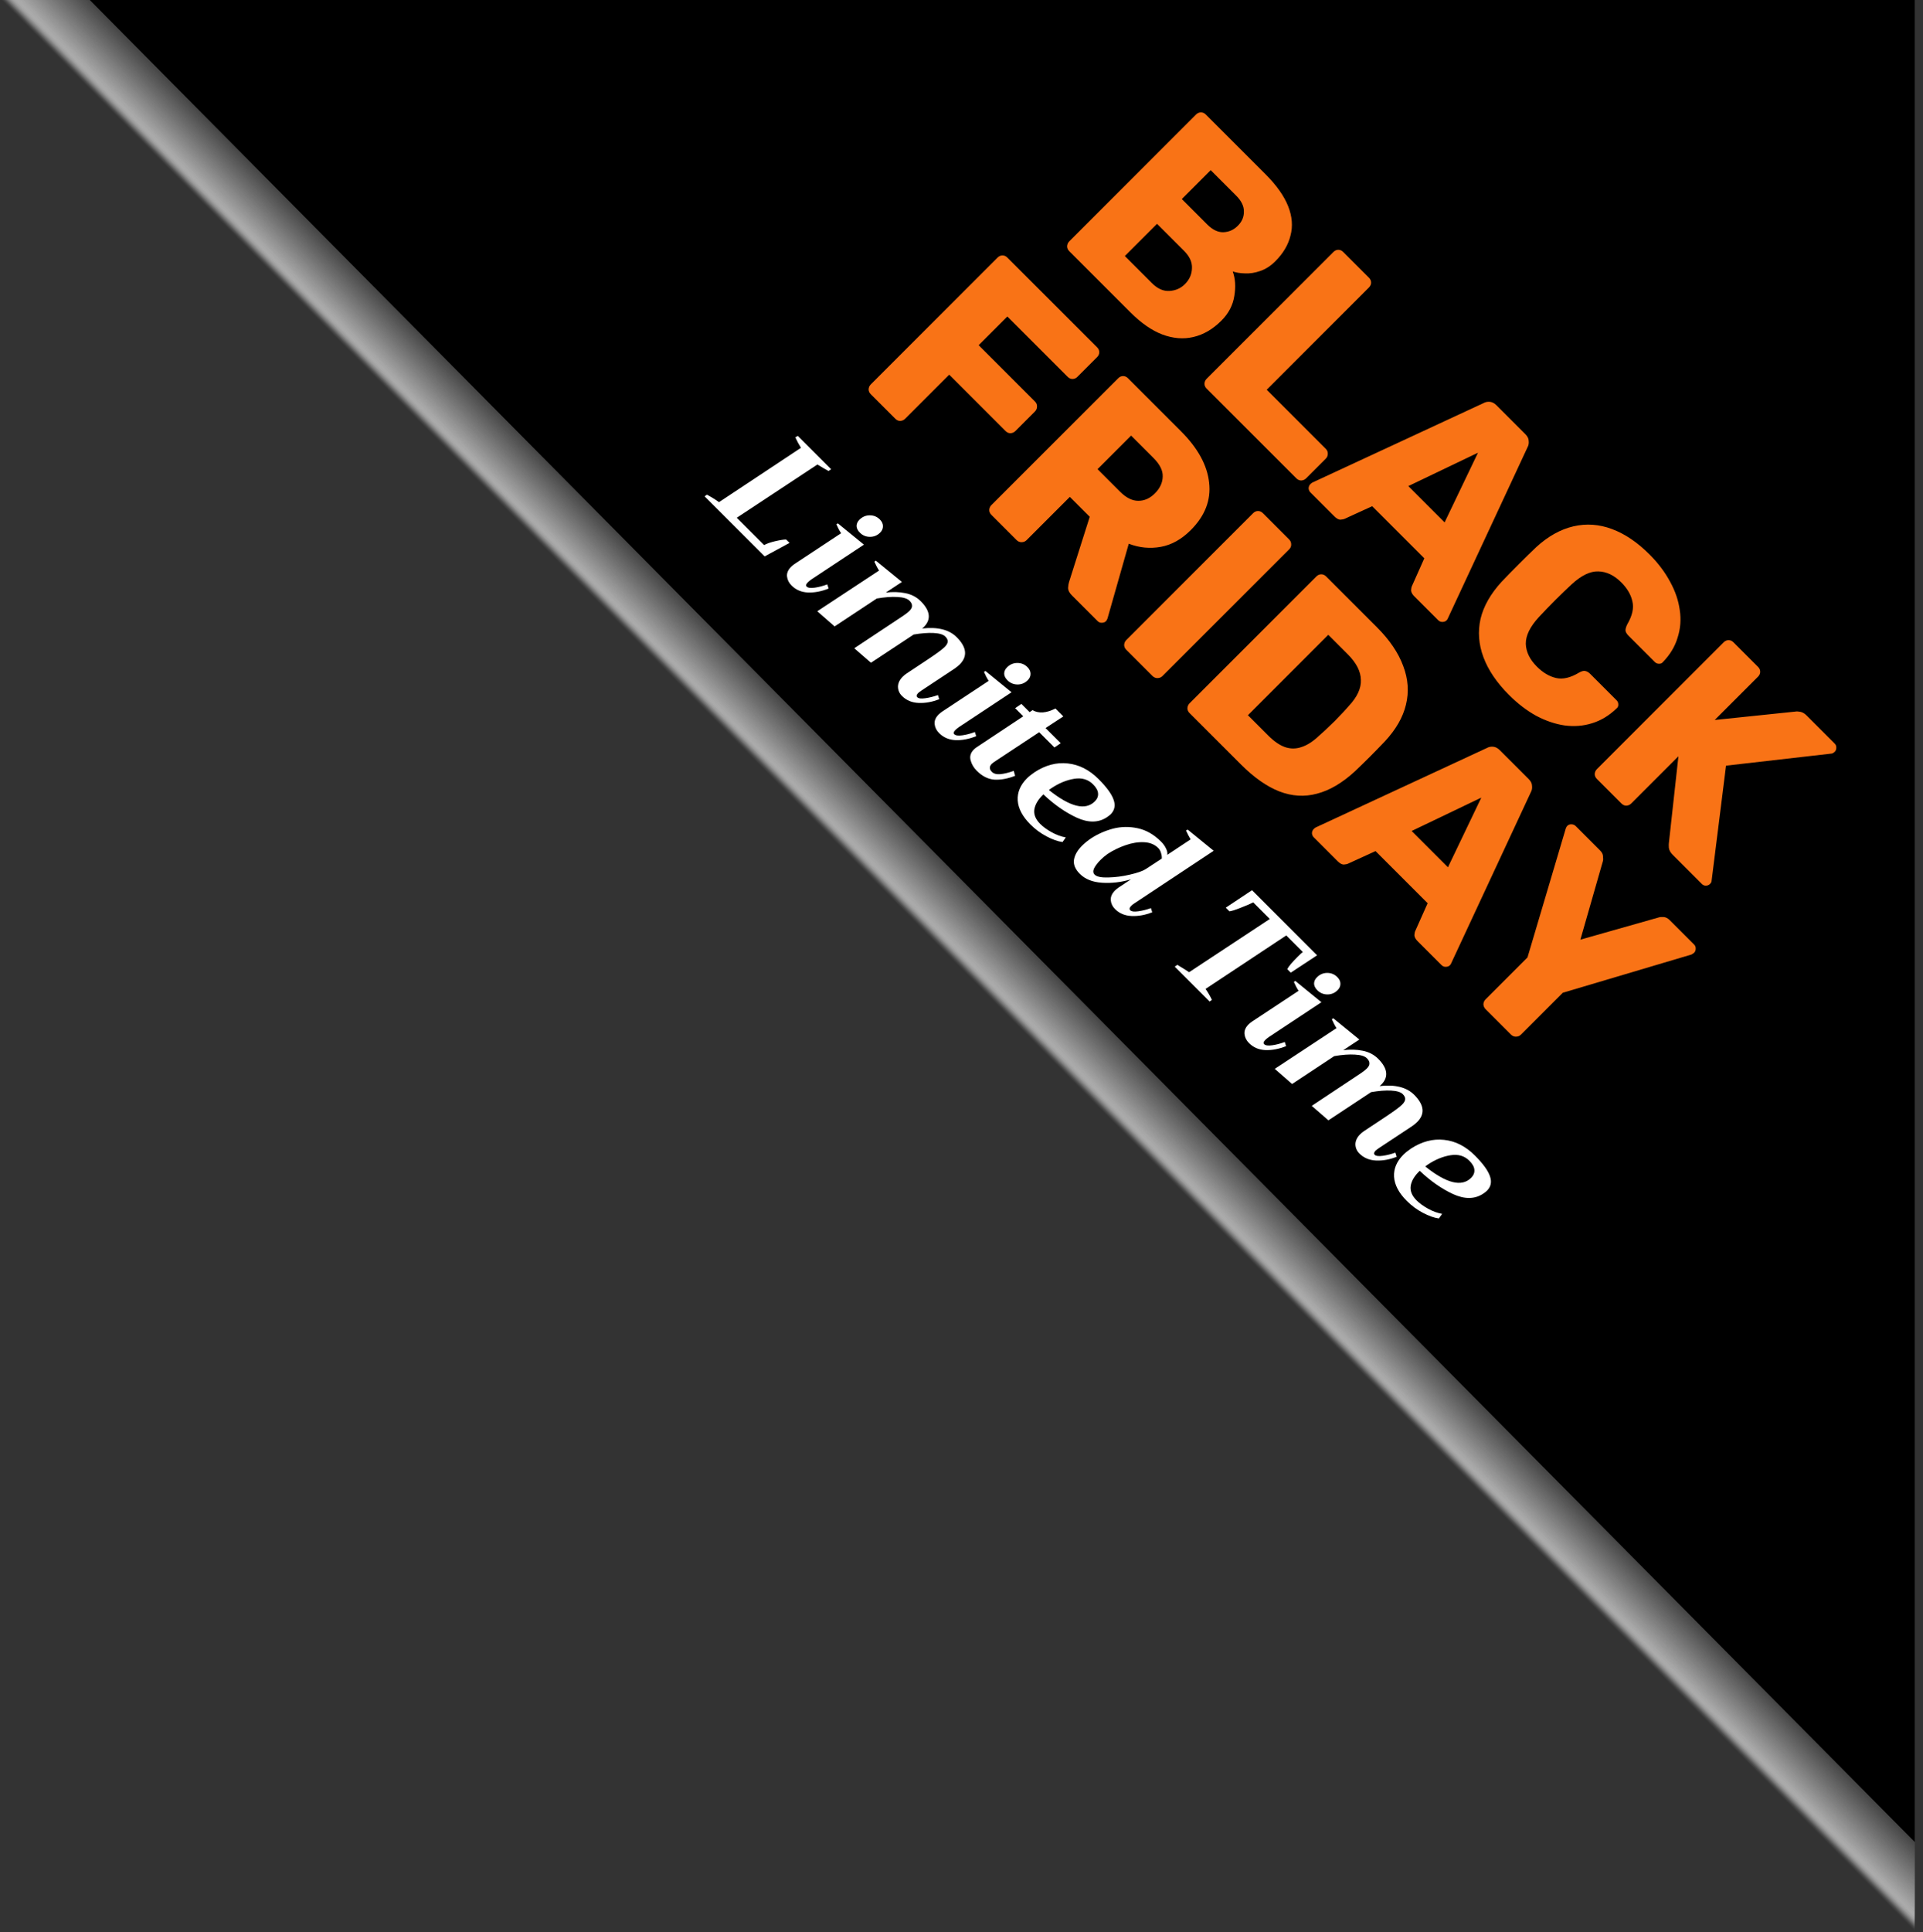 <svg xmlns="http://www.w3.org/2000/svg" fill="none" viewBox="0 0 223 224" height="224" width="223">
<rect x="0" y="0" width="223" height="224" fill="#333333" stroke="none"/>
<g clip-path="url(#clip0_8800_4117)">
<g opacity="0.7" style="mix-blend-mode:multiply">
<path fill="#FDFDFD" d="M222.05 223.891L0.159 0H222.05V223.891Z" opacity="0.01"></path>
<path fill="#FCFCFC" d="M222.05 223.828L0.222 0H222.05V223.828Z" opacity="0.02"></path>
<path fill="#FBFBFB" d="M222.05 223.765L0.284 0H222.05V223.765Z" opacity="0.02"></path>
<path fill="#FAFAFA" d="M222.05 223.718L0.347 0H222.05V223.718Z" opacity="0.03"></path>
<path fill="#F9F9F9" d="M222.05 223.656L0.394 0H222.05V223.656Z" opacity="0.03"></path>
<path fill="#F8F8F8" d="M222.05 223.593L0.456 0H222.05V223.593Z" opacity="0.04"></path>
<path fill="#F7F7F7" d="M222.05 223.531L0.519 0H222.05V223.531Z" opacity="0.04"></path>
<path fill="#F6F6F6" d="M222.05 223.484L0.565 0H222.05V223.484Z" opacity="0.05"></path>
<path fill="#F5F5F5" d="M222.05 223.421L0.628 0H222.05V223.421Z" opacity="0.06"></path>
<path fill="#F4F4F4" d="M222.05 223.359L0.69 0H222.05V223.359Z" opacity="0.06"></path>
<path fill="#F3F3F3" d="M222.05 223.296L0.737 0H222.05V223.296Z" opacity="0.07"></path>
<path fill="#F2F2F2" d="M222.05 223.249L0.8 0H222.05V223.249Z" opacity="0.07"></path>
<path fill="#F1F1F1" d="M222.05 223.187L0.862 0H222.05V223.187Z" opacity="0.08"></path>
<path fill="#F0F0F0" d="M222.05 223.124L0.925 0H222.05V223.124Z" opacity="0.08"></path>
<path fill="#EFEFEF" d="M222.05 223.062L0.972 0H222.05V223.062Z" opacity="0.09"></path>
<path fill="#EEEEEE" d="M222.05 223.015L1.034 0H222.05V223.015Z" opacity="0.09"></path>
<path fill="#EDEDED" d="M222.05 222.952L1.097 0H222.05V222.952Z" opacity="0.1"></path>
<path fill="#ECECEC" d="M222.05 222.89L1.144 0H222.05V222.89Z" opacity="0.11"></path>
<path fill="#EBEBEB" d="M222.05 222.843L1.206 0H222.05V222.843Z" opacity="0.11"></path>
<path fill="#EAEAEA" d="M222.05 222.78L1.269 0H222.05V222.78Z" opacity="0.12"></path>
<path fill="#E9E9E9" d="M222.05 222.717L1.316 0H222.05V222.717Z" opacity="0.12"></path>
<path fill="#E8E8E8" d="M222.05 222.655L1.378 0H222.05V222.655Z" opacity="0.13"></path>
<path fill="#E7E7E7" d="M222.05 222.608L1.441 0H222.05V222.608Z" opacity="0.13"></path>
<path fill="#E6E6E6" d="M222.05 222.545L1.503 0H222.05V222.545Z" opacity="0.14"></path>
<path fill="#E5E5E5" d="M222.05 222.483L1.55 0H222.05V222.483Z" opacity="0.15"></path>
<path fill="#E4E4E4" d="M222.05 222.42L1.613 0H222.05V222.42Z" opacity="0.15"></path>
<path fill="#E3E3E3" d="M222.05 222.373L1.675 0H222.05V222.373Z" opacity="0.16"></path>
<path fill="#E2E2E2" d="M222.05 222.311L1.722 0H222.05V222.311Z" opacity="0.16"></path>
<path fill="#E1E1E1" d="M222.05 222.248L1.785 0H222.05V222.248Z" opacity="0.17"></path>
<path fill="#E0E0E0" d="M222.05 222.186L1.847 0H222.05V222.186Z" opacity="0.17"></path>
<path fill="#DFDFDF" d="M222.05 222.139L1.91 0H222.05V222.139Z" opacity="0.18"></path>
<path fill="#DEDEDE" d="M222.05 222.076L1.957 0H222.05V222.076Z" opacity="0.18"></path>
<path fill="#DDDDDD" d="M222.05 222.014L2.019 0H222.05V222.014Z" opacity="0.19"></path>
<path fill="#DCDCDC" d="M222.05 221.967L2.082 0H222.05V221.967Z" opacity="0.2"></path>
<path fill="#DBDBDB" d="M222.05 221.904L2.128 0H222.05V221.904Z" opacity="0.2"></path>
<path fill="#DADADA" d="M222.05 221.842L2.191 0H222.05V221.842Z" opacity="0.21"></path>
<path fill="#D9D9D9" d="M222.05 221.779L2.253 0H222.05V221.779Z" opacity="0.21"></path>
<path fill="#D8D8D8" d="M222.05 221.732L2.3 0H222.05V221.732Z" opacity="0.22"></path>
<path fill="#D6D6D6" d="M222.05 221.607L2.425 0H222.05V221.607Z" opacity="0.23"></path>
<path fill="#D5D5D5" d="M222.05 221.544L2.488 0H222.05V221.544Z" opacity="0.23"></path>
<path fill="#D4D4D4" d="M222.05 221.498L2.535 0H222.05V221.498Z" opacity="0.24"></path>
<path fill="#D3D3D3" d="M222.05 221.435L2.597 0H222.05V221.435Z" opacity="0.25"></path>
<path fill="#D2D2D2" d="M222.05 221.372L2.66 0H222.05V221.372Z" opacity="0.25"></path>
<path fill="#D1D1D1" d="M222.05 221.31L2.707 0H222.05V221.31Z" opacity="0.26"></path>
<path fill="#D0D0D0" d="M222.05 221.263L2.769 0H222.05V221.263Z" opacity="0.26"></path>
<path fill="#CFCFCF" d="M222.05 221.2L2.832 0H222.05V221.2Z" opacity="0.27"></path>
<path fill="#CECECE" d="M222.05 221.138L2.894 0H222.05V221.138Z" opacity="0.27"></path>
<path fill="#CDCDCD" d="M222.05 221.075L2.941 0H222.05V221.075Z" opacity="0.28"></path>
<path fill="#CCCCCC" d="M222.05 221.028L3.003 0H222.05V221.028Z" opacity="0.28"></path>
<path fill="#CBCBCB" d="M222.05 220.966L3.066 0H222.05V220.966Z" opacity="0.29"></path>
<path fill="#CACACA" d="M222.05 220.903L3.113 0H222.05V220.903Z" opacity="0.3"></path>
<path fill="#C9C9C9" d="M222.05 220.856L3.175 0H222.05V220.856Z" opacity="0.3"></path>
<path fill="#C8C8C8" d="M222.05 220.794L3.238 0H222.05V220.794Z" opacity="0.31"></path>
<path fill="#C7C7C7" d="M222.05 220.731L3.285 0H222.05V220.731Z" opacity="0.31"></path>
<path fill="#C6C6C6" d="M222.05 220.669L3.347 0H222.05V220.669Z" opacity="0.32"></path>
<path fill="#C5C5C5" d="M222.05 220.622L3.41 0H222.05V220.622Z" opacity="0.32"></path>
<path fill="#C4C4C4" d="M222.05 220.559L3.472 0H222.05V220.559Z" opacity="0.33"></path>
<path fill="#C3C3C3" d="M222.05 220.497L3.52 0H222.05V220.497Z" opacity="0.34"></path>
<path fill="#C2C2C2" d="M222.05 220.434L3.582 0H222.05V220.434Z" opacity="0.34"></path>
<path fill="#C1C1C1" d="M222.05 220.387L3.645 0H222.05V220.387Z" opacity="0.35"></path>
<path fill="#C0C0C0" d="M222.05 220.325L3.691 0H222.05V220.325Z" opacity="0.35"></path>
<path fill="#BFBFBF" d="M222.05 220.262L3.754 0H222.05V220.262Z" opacity="0.36"></path>
<path fill="#BEBEBE" d="M222.05 220.199L3.816 0H222.05V220.199Z" opacity="0.36"></path>
<path fill="#BDBDBD" d="M222.05 220.152L3.863 0H222.05V220.152Z" opacity="0.37"></path>
<path fill="#BCBCBC" d="M222.05 220.09L3.926 0H222.05V220.09Z" opacity="0.37"></path>
<path fill="#BBBBBB" d="M222.05 220.027L3.988 0H222.05V220.027Z" opacity="0.38"></path>
<path fill="#BABABA" d="M222.05 219.98L4.051 0H222.05V219.98Z" opacity="0.39"></path>
<path fill="#B9B9B9" d="M222.05 219.918L4.098 0H222.05V219.918Z" opacity="0.39"></path>
<path fill="#B8B8B8" d="M222.05 219.855L4.16 0H222.05V219.855Z" opacity="0.4"></path>
<path fill="#B7B7B7" d="M222.05 219.793L4.223 0H222.05V219.793Z" opacity="0.4"></path>
<path fill="#B6B6B6" d="M222.05 219.746L4.27 0H222.05V219.746Z" opacity="0.41"></path>
<path fill="#B5B5B5" d="M222.05 219.683L4.332 0H222.05V219.683Z" opacity="0.41"></path>
<path fill="#B4B4B4" d="M222.05 219.621L4.395 0H222.05V219.621Z" opacity="0.42"></path>
<path fill="#B3B3B3" d="M222.05 219.558L4.457 0H222.05V219.558Z" opacity="0.42"></path>
<path fill="#B2B2B2" d="M222.05 219.511L4.504 0H222.05V219.511Z" opacity="0.43"></path>
<path fill="#B1B1B1" d="M222.05 219.449L4.566 0H222.05V219.449Z" opacity="0.44"></path>
<path fill="#B0B0B0" d="M222.05 219.386L4.629 0H222.05V219.386Z" opacity="0.44"></path>
<path fill="#AFAFAF" d="M222.05 219.324L4.676 0H222.05V219.324Z" opacity="0.45"></path>
<path fill="#AEAEAE" d="M222.05 219.277L4.738 0H222.05V219.277Z" opacity="0.45"></path>
<path fill="#ADADAD" d="M222.05 219.214L4.801 0H222.05V219.214Z" opacity="0.46"></path>
<path fill="#ACACAC" d="M222.05 219.152L4.848 0H222.05V219.152Z" opacity="0.46"></path>
<path fill="#ABABAB" d="M222.05 219.105L4.91 0H222.05V219.105Z" opacity="0.47"></path>
<path fill="#AAAAAA" d="M222.05 219.042L4.973 0H222.05V219.042Z" opacity="0.47"></path>
<path fill="#A9A9A9" d="M222.05 218.979L5.035 0H222.05V218.979Z" opacity="0.48"></path>
<path fill="#A8A8A8" d="M222.05 218.917L5.082 0H222.05V218.917Z" opacity="0.49"></path>
<path fill="#A7A7A7" d="M222.05 218.87L5.145 0H222.05V218.87Z" opacity="0.49"></path>
<path fill="#A6A6A6" d="M222.05 218.807L5.207 0H222.05V218.807Z" opacity="0.5"></path>
<path fill="#A5A5A5" d="M222.05 218.745L5.254 0H222.05V218.745Z" opacity="0.5"></path>
<path fill="#A4A4A4" d="M222.05 218.682L5.316 0H222.05V218.682Z" opacity="0.51"></path>
<path fill="#A3A3A3" d="M222.05 218.635L5.379 0H222.05V218.635Z" opacity="0.51"></path>
<path fill="#A2A2A2" d="M222.05 218.573L5.426 0H222.05V218.573Z" opacity="0.52"></path>
<path fill="#A1A1A1" d="M222.05 218.51L5.488 0H222.05V218.51Z" opacity="0.53"></path>
<path fill="#A0A0A0" d="M222.05 218.448L5.551 0H222.05V218.448Z" opacity="0.53"></path>
<path fill="#9F9F9F" d="M222.05 218.401L5.613 0H222.05V218.401Z" opacity="0.54"></path>
<path fill="#9E9E9E" d="M222.05 218.338L5.66 0H222.05V218.338Z" opacity="0.54"></path>
<path fill="#9D9D9D" d="M222.05 218.276L5.723 0H222.05V218.276Z" opacity="0.55"></path>
<path fill="#9C9C9C" d="M222.05 218.213L5.785 0H222.05V218.213Z" opacity="0.55"></path>
<path fill="#9B9B9B" d="M222.05 218.166L5.832 0H222.05V218.166Z" opacity="0.56"></path>
<path fill="#9A9A9A" d="M222.05 218.104L5.895 0H222.05V218.104Z" opacity="0.56"></path>
<path fill="#999999" d="M222.05 218.041L5.958 0H222.05V218.041Z" opacity="0.57"></path>
<path fill="#989898" d="M222.05 217.994L6.02 0H222.05V217.994Z" opacity="0.58"></path>
<path fill="#979797" d="M222.05 217.932L6.067 0H222.05V217.932Z" opacity="0.58"></path>
<path fill="#969696" d="M222.05 217.869L6.129 0H222.05V217.869Z" opacity="0.59"></path>
<path fill="#959595" d="M222.05 217.806L6.192 0H222.05V217.806Z" opacity="0.59"></path>
<path fill="#949494" d="M222.05 217.76L6.239 0H222.05V217.76Z" opacity="0.6"></path>
<path fill="#939393" d="M222.05 217.697L6.301 0H222.05V217.697Z" opacity="0.6"></path>
<path fill="#929292" d="M222.05 217.634L6.364 0H222.05V217.634Z" opacity="0.61"></path>
<path fill="#919191" d="M222.05 217.572L6.411 0H222.05V217.572Z" opacity="0.61"></path>
<path fill="#909090" d="M222.05 217.525L6.473 0H222.05V217.525Z" opacity="0.62"></path>
<path fill="#8F8F8F" d="M222.05 217.462L6.536 0H222.05V217.462Z" opacity="0.63"></path>
<path fill="#8E8E8E" d="M222.05 217.4L6.598 0H222.05V217.4Z" opacity="0.63"></path>
<path fill="#8D8D8D" d="M222.05 217.337L6.645 0H222.05V217.337Z" opacity="0.64"></path>
<path fill="#8C8C8C" d="M222.05 217.29L6.708 0H222.05V217.29Z" opacity="0.64"></path>
<path fill="#8B8B8B" d="M222.05 217.228L6.77 0H222.05V217.228Z" opacity="0.65"></path>
<path fill="#8A8A8A" d="M222.05 217.165L6.817 0H222.05V217.165Z" opacity="0.65"></path>
<path fill="#898989" d="M222.05 217.118L6.879 0H222.05V217.118Z" opacity="0.66"></path>
<path fill="#888888" d="M222.05 217.056L6.942 0H222.05V217.056Z" opacity="0.66"></path>
<path fill="#878787" d="M222.05 216.993L7.004 0H222.05V216.993Z" opacity="0.67"></path>
<path fill="#868686" d="M222.05 216.931L7.051 0H222.05V216.931Z" opacity="0.68"></path>
<path fill="#858585" d="M222.05 216.884L7.114 0H222.05V216.884Z" opacity="0.68"></path>
<path fill="#848484" d="M222.05 216.821L7.176 0H222.05V216.821Z" opacity="0.69"></path>
<path fill="#838383" d="M222.05 216.759L7.223 0H222.05V216.759Z" opacity="0.69"></path>
<path fill="#828282" d="M222.05 216.696L7.286 0H222.05V216.696Z" opacity="0.7"></path>
<path fill="#818181" d="M222.05 216.649L7.348 0H222.05V216.649Z" opacity="0.7"></path>
<path fill="#808080" d="M222.05 216.587L7.395 0H222.05V216.587Z" opacity="0.71"></path>
<path fill="#7F7F7F" d="M222.05 216.524L7.458 0H222.05V216.524Z" opacity="0.72"></path>
<path fill="#7E7E7E" d="M222.05 216.461L7.52 0H222.05V216.461Z" opacity="0.72"></path>
<path fill="#7D7D7D" d="M222.05 216.414L7.583 0H222.05V216.414Z" opacity="0.73"></path>
<path fill="#7C7C7C" d="M222.05 216.352L7.629 0H222.05V216.352Z" opacity="0.73"></path>
<path fill="#7B7B7B" d="M222.05 216.289L7.692 0H222.05V216.289Z" opacity="0.74"></path>
<path fill="#7A7A7A" d="M222.05 216.227L7.754 0H222.05V216.227Z" opacity="0.74"></path>
<path fill="#797979" d="M222.05 216.18L7.801 0H222.05V216.18Z" opacity="0.75"></path>
<path fill="#787878" d="M222.05 216.117L7.864 0H222.05V216.117Z" opacity="0.75"></path>
<path fill="#777777" d="M222.05 216.055L7.926 0H222.05V216.055Z" opacity="0.76"></path>
<path fill="#767676" d="M222.05 216.008L7.973 0H222.05V216.008Z" opacity="0.77"></path>
<path fill="#757575" d="M222.05 215.945L8.036 0H222.05V215.945Z" opacity="0.77"></path>
<path fill="#747474" d="M222.05 215.883L8.098 0H222.05V215.883Z" opacity="0.78"></path>
<path fill="#737373" d="M222.05 215.82L8.161 0H222.05V215.82Z" opacity="0.78"></path>
<path fill="#727272" d="M222.05 215.773L8.208 0H222.05V215.773Z" opacity="0.79"></path>
<path fill="#717171" d="M222.05 215.711L8.271 0H222.05V215.711Z" opacity="0.79"></path>
<path fill="#707070" d="M222.05 215.648L8.333 0H222.05V215.648Z" opacity="0.8"></path>
<path fill="#6F6F6F" d="M222.05 215.586L8.38 0H222.05V215.586Z" opacity="0.8"></path>
<path fill="#6E6E6E" d="M222.05 215.539L8.442 0H222.05V215.539Z" opacity="0.81"></path>
<path fill="#6D6D6D" d="M222.05 215.476L8.505 0H222.05V215.476Z" opacity="0.82"></path>
<path fill="#6C6C6C" d="M222.05 215.413L8.567 0H222.05V215.413Z" opacity="0.82"></path>
<path fill="#6B6B6B" d="M222.05 215.351L8.614 0H222.05V215.351Z" opacity="0.83"></path>
<path fill="#6A6A6A" d="M222.05 215.304L8.677 0H222.05V215.304Z" opacity="0.83"></path>
<path fill="#696969" d="M222.05 215.241L8.739 0H222.05V215.241Z" opacity="0.84"></path>
<path fill="#686868" d="M222.05 215.179L8.786 0H222.05V215.179Z" opacity="0.84"></path>
<path fill="#676767" d="M222.05 215.132L8.849 0H222.05V215.132Z" opacity="0.85"></path>
<path fill="#666666" d="M222.05 215.069L8.911 0H222.05V215.069Z" opacity="0.85"></path>
<path fill="#656565" d="M222.05 215.007L8.958 0H222.05V215.007Z" opacity="0.86"></path>
<path fill="#646464" d="M222.05 214.944L9.021 0H222.05V214.944Z" opacity="0.87"></path>
<path fill="#636363" d="M222.05 214.897L9.083 0H222.05V214.897Z" opacity="0.87"></path>
<path fill="#626262" d="M222.05 214.835L9.146 0H222.05V214.835Z" opacity="0.88"></path>
<path fill="#616161" d="M222.05 214.772L9.192 0H222.05V214.772Z" opacity="0.88"></path>
<path fill="#606060" d="M222.05 214.71L9.255 0H222.05V214.71Z" opacity="0.89"></path>
<path fill="#5F5F5F" d="M222.05 214.663L9.317 0H222.05V214.663Z" opacity="0.89"></path>
<path fill="#5E5E5E" d="M222.05 214.6L9.364 0H222.05V214.6Z" opacity="0.9"></path>
<path fill="#5D5D5D" d="M222.05 214.538L9.427 0H222.05V214.538Z" opacity="0.91"></path>
<path fill="#5C5C5C" d="M222.05 214.475L9.489 0H222.05V214.475Z" opacity="0.91"></path>
<path fill="#5B5B5B" d="M222.05 214.428L9.536 0H222.05V214.428Z" opacity="0.92"></path>
<path fill="#5A5A5A" d="M222.05 214.366L9.599 0H222.05V214.366Z" opacity="0.92"></path>
<path fill="#595959" d="M222.05 214.303L9.661 0H222.05V214.303Z" opacity="0.93"></path>
<path fill="#585858" d="M222.05 214.256L9.724 0H222.05V214.256Z" opacity="0.93"></path>
<path fill="#575757" d="M222.05 214.194L9.771 0H222.05V214.194Z" opacity="0.94"></path>
<path fill="#565656" d="M222.05 214.131L9.833 0H222.05V214.131Z" opacity="0.94"></path>
<path fill="#555555" d="M222.05 214.068L9.896 0H222.05V214.068Z" opacity="0.95"></path>
<path fill="#545454" d="M222.05 214.022L9.942 0H222.05V214.022Z" opacity="0.96"></path>
<path fill="#535353" d="M222.05 213.959L10.005 0H222.05V213.959Z" opacity="0.96"></path>
<path fill="#525252" d="M222.05 213.896L10.067 0H222.05V213.896Z" opacity="0.97"></path>
<path fill="#515151" d="M222.05 213.834L10.13 0H222.05V213.834Z" opacity="0.97"></path>
<path fill="#505050" d="M222.05 213.787L10.177 0H222.05V213.787Z" opacity="0.98"></path>
<path fill="#4F4F4F" d="M222.05 213.724L10.239 0H222.05V213.724Z" opacity="0.98"></path>
<path fill="#4E4E4E" d="M222.05 213.662L10.302 0H222.05V213.662Z" opacity="0.99"></path>
<path fill="#4D4D4D" d="M222.05 213.599L10.349 0H222.05V213.599Z" opacity="0.99"></path>
<path fill="#4C4C4C" d="M222.05 213.552L10.411 0H222.05V213.552Z"></path>
</g>
<path fill="black" d="M222.05 213.552L10.411 0H222.05V213.552Z"></path>
<path fill="#F97316" d="M123.993 29.116C123.827 28.95 123.744 28.761 123.744 28.55C123.759 28.324 123.842 28.135 123.993 27.984L138.701 13.277C138.867 13.111 139.055 13.028 139.267 13.028C139.478 13.028 139.666 13.111 139.832 13.277L146.734 20.178C148.031 21.475 148.913 22.72 149.381 23.911C149.849 25.103 149.939 26.234 149.653 27.305C149.396 28.377 148.808 29.372 147.888 30.292C147.345 30.835 146.756 31.212 146.123 31.424C145.519 31.635 144.931 31.725 144.358 31.695C143.8 31.68 143.332 31.605 142.955 31.469C143.257 32.314 143.317 33.264 143.136 34.32C142.97 35.391 142.472 36.341 141.642 37.171C140.647 38.167 139.561 38.8 138.384 39.072C137.238 39.343 136.038 39.245 134.786 38.778C133.564 38.31 132.335 37.458 131.098 36.221L123.993 29.116ZM130.442 29.681L133.587 32.827C134.236 33.475 134.915 33.777 135.624 33.732C136.333 33.686 136.928 33.422 137.411 32.94C137.939 32.412 138.211 31.793 138.226 31.084C138.256 30.39 137.954 29.727 137.321 29.093L134.175 25.948L130.442 29.681ZM137.049 23.074L139.991 26.016C140.609 26.634 141.228 26.936 141.846 26.921C142.495 26.906 143.06 26.657 143.543 26.174C144.026 25.691 144.26 25.141 144.245 24.522C144.26 23.904 143.958 23.285 143.339 22.667L140.398 19.725L137.049 23.074ZM139.925 45.048C139.759 44.882 139.676 44.693 139.676 44.482C139.691 44.256 139.774 44.067 139.925 43.916L154.633 29.209C154.799 29.043 154.987 28.96 155.199 28.96C155.41 28.96 155.598 29.043 155.764 29.209L158.751 32.195C158.917 32.361 159 32.55 159 32.761C159 32.972 158.917 33.161 158.751 33.327L146.894 45.183L153.75 52.039C153.916 52.206 153.992 52.402 153.977 52.628C153.977 52.839 153.894 53.028 153.728 53.194L151.465 55.456C151.314 55.607 151.126 55.69 150.899 55.705C150.688 55.705 150.5 55.622 150.334 55.456L139.925 45.048ZM151.956 57.078C151.835 56.958 151.767 56.799 151.752 56.603C151.767 56.407 151.835 56.248 151.956 56.128C152.031 56.052 152.106 55.992 152.182 55.947L172.026 46.737C172.237 46.617 172.471 46.564 172.728 46.579C173.014 46.594 173.286 46.73 173.542 46.986L176.891 50.335C177.147 50.592 177.276 50.856 177.276 51.127C177.306 51.399 177.261 51.64 177.14 51.851L167.908 71.673C167.878 71.763 167.825 71.846 167.75 71.922C167.629 72.043 167.463 72.103 167.252 72.103C167.071 72.103 166.912 72.035 166.777 71.899L163.993 69.116C163.767 68.89 163.646 68.663 163.631 68.437C163.646 68.211 163.684 68.037 163.744 67.917L165.17 64.726L159.128 58.685L155.961 60.133C155.84 60.193 155.666 60.231 155.44 60.246C155.229 60.246 154.995 60.118 154.739 59.861L151.956 57.078ZM163.315 56.354L167.523 60.563L171.393 52.485L163.315 56.354ZM174.994 80.569C173.576 79.151 172.588 77.696 172.03 76.202C171.472 74.709 171.359 73.223 171.691 71.745C172.038 70.281 172.852 68.848 174.134 67.445C174.738 66.812 175.394 66.141 176.103 65.432C176.812 64.723 177.498 64.051 178.162 63.418C179.535 62.166 180.968 61.366 182.461 61.019C183.955 60.672 185.448 60.778 186.941 61.336C188.435 61.894 189.883 62.875 191.286 64.278C192.282 65.273 193.073 66.322 193.662 67.423C194.265 68.509 194.642 69.61 194.793 70.726C194.959 71.828 194.876 72.891 194.544 73.917C194.243 74.943 193.677 75.885 192.847 76.745C192.727 76.896 192.568 76.964 192.372 76.949C192.191 76.949 192.033 76.881 191.897 76.745L188.842 73.691C188.646 73.495 188.533 73.306 188.503 73.125C188.488 72.929 188.556 72.68 188.706 72.378C189.295 71.368 189.491 70.478 189.295 69.708C189.129 68.939 188.699 68.207 188.005 67.513C187.175 66.684 186.285 66.261 185.335 66.246C184.4 66.216 183.374 66.714 182.258 67.74C180.975 68.931 179.708 70.198 178.456 71.541C177.43 72.657 176.925 73.691 176.94 74.641C176.97 75.576 177.4 76.459 178.23 77.288C178.924 77.982 179.663 78.42 180.447 78.601C181.232 78.782 182.114 78.578 183.095 77.99C183.381 77.824 183.615 77.756 183.796 77.786C184.007 77.816 184.211 77.93 184.407 78.126L187.462 81.18C187.598 81.316 187.666 81.474 187.666 81.656C187.681 81.852 187.613 82.01 187.462 82.131C186.602 82.96 185.652 83.534 184.611 83.85C183.6 84.167 182.537 84.25 181.42 84.099C180.319 83.933 179.218 83.556 178.117 82.968C177.031 82.364 175.99 81.565 174.994 80.569ZM185.18 90.302C185.014 90.137 184.931 89.948 184.931 89.737C184.946 89.51 185.029 89.322 185.18 89.171L199.888 74.463C200.054 74.297 200.242 74.214 200.453 74.214C200.665 74.214 200.853 74.297 201.019 74.463L203.87 77.314C204.036 77.48 204.119 77.669 204.119 77.88C204.119 78.091 204.036 78.28 203.87 78.446L198.847 83.469L208.192 82.496C208.343 82.466 208.531 82.473 208.758 82.519C209.014 82.564 209.263 82.707 209.504 82.949L212.763 86.207C212.898 86.343 212.959 86.509 212.944 86.705C212.944 86.886 212.883 87.037 212.763 87.157C212.657 87.263 212.544 87.331 212.423 87.361L200.159 88.764L198.485 102.114C198.485 102.235 198.424 102.355 198.304 102.476C198.183 102.597 198.025 102.665 197.829 102.68C197.648 102.68 197.489 102.612 197.353 102.476L193.982 99.105C193.71 98.833 193.56 98.561 193.529 98.29C193.514 98.034 193.514 97.853 193.529 97.747L194.638 87.678L189.162 93.153C189.011 93.304 188.823 93.387 188.597 93.402C188.385 93.402 188.197 93.32 188.031 93.153L185.18 90.302ZM100.979 45.7C100.813 45.534 100.73 45.345 100.73 45.134C100.745 44.908 100.828 44.719 100.979 44.568L115.687 29.86C115.853 29.694 116.041 29.611 116.252 29.611C116.464 29.611 116.652 29.694 116.818 29.86L127.227 40.269C127.393 40.435 127.476 40.623 127.476 40.835C127.476 41.046 127.393 41.234 127.227 41.4L124.941 43.686C124.775 43.852 124.587 43.935 124.376 43.935C124.164 43.935 123.976 43.852 123.81 43.686L116.818 36.694L113.492 40.02L120.031 46.559C120.197 46.725 120.273 46.921 120.257 47.148C120.257 47.359 120.175 47.547 120.009 47.713L117.746 49.976C117.595 50.127 117.406 50.21 117.18 50.225C116.969 50.225 116.78 50.142 116.614 49.976L110.075 43.437L104.961 48.551C104.811 48.701 104.622 48.784 104.396 48.8C104.184 48.8 103.996 48.717 103.83 48.551L100.979 45.7ZM114.966 59.687C114.8 59.521 114.717 59.333 114.717 59.121C114.733 58.895 114.816 58.706 114.966 58.556L129.674 43.848C129.84 43.682 130.029 43.599 130.24 43.599C130.451 43.599 130.64 43.682 130.806 43.848L136.96 50.002C138.921 51.964 140.007 53.955 140.219 55.976C140.445 57.982 139.736 59.808 138.092 61.452C137.021 62.523 135.859 63.172 134.607 63.398C133.355 63.624 132.118 63.504 130.896 63.036L128.43 71.702C128.384 71.838 128.324 71.944 128.249 72.019C128.128 72.14 127.962 72.2 127.751 72.2C127.57 72.2 127.419 72.14 127.298 72.019L124.289 69.01C124.002 68.723 123.859 68.444 123.859 68.172C123.874 67.886 123.912 67.652 123.972 67.471L126.371 59.913L124.063 57.605L119.039 62.629C118.888 62.779 118.692 62.855 118.451 62.855C118.24 62.855 118.051 62.772 117.885 62.606L114.966 59.687ZM127.276 54.392L129.878 56.994C130.587 57.703 131.288 58.058 131.982 58.058C132.691 58.073 133.34 57.786 133.928 57.198C134.516 56.61 134.818 55.961 134.833 55.252C134.863 54.558 134.509 53.842 133.77 53.102L131.168 50.5L127.276 54.392ZM130.611 75.332C130.445 75.166 130.362 74.977 130.362 74.766C130.377 74.54 130.46 74.351 130.611 74.2L145.319 59.492C145.485 59.327 145.673 59.244 145.885 59.244C146.096 59.244 146.284 59.327 146.45 59.492L149.482 62.525C149.648 62.691 149.731 62.879 149.731 63.09C149.746 63.317 149.671 63.513 149.505 63.679L134.797 78.386C134.646 78.537 134.45 78.613 134.209 78.613C133.998 78.613 133.809 78.53 133.643 78.364L130.611 75.332ZM137.947 82.668C137.781 82.502 137.698 82.313 137.698 82.102C137.714 81.876 137.797 81.687 137.947 81.537L152.655 66.829C152.821 66.663 153.01 66.58 153.221 66.58C153.432 66.58 153.621 66.663 153.787 66.829L159.67 72.712C161.148 74.19 162.166 75.691 162.724 77.215C163.298 78.723 163.403 80.217 163.041 81.695C162.694 83.158 161.872 84.584 160.575 85.972C159.926 86.65 159.353 87.239 158.855 87.737C158.357 88.234 157.777 88.8 157.113 89.433C155.65 90.776 154.186 91.636 152.723 92.013C151.275 92.405 149.812 92.315 148.333 91.742C146.885 91.168 145.422 90.142 143.944 88.664L137.947 82.668ZM144.713 82.917L147.089 85.293C147.737 85.941 148.371 86.379 148.99 86.605C149.638 86.831 150.287 86.831 150.935 86.605C151.599 86.394 152.293 85.941 153.017 85.248C153.485 84.84 153.892 84.463 154.239 84.116C154.601 83.784 154.948 83.437 155.28 83.075C155.627 82.728 155.996 82.329 156.389 81.876C157.384 80.82 157.859 79.802 157.814 78.821C157.799 77.841 157.294 76.853 156.298 75.857L154.035 73.594L144.713 82.917ZM152.342 97.063C152.222 96.942 152.154 96.784 152.139 96.588C152.154 96.392 152.222 96.233 152.342 96.112C152.418 96.037 152.493 95.977 152.569 95.931L172.413 86.722C172.624 86.602 172.858 86.549 173.114 86.564C173.401 86.579 173.672 86.715 173.929 86.971L177.278 90.32C177.534 90.576 177.662 90.84 177.662 91.112C177.693 91.383 177.647 91.625 177.527 91.836L168.295 111.658C168.264 111.748 168.212 111.831 168.136 111.906C168.016 112.027 167.85 112.087 167.638 112.087C167.457 112.087 167.299 112.02 167.163 111.884L164.38 109.101C164.154 108.874 164.033 108.648 164.018 108.422C164.033 108.196 164.071 108.022 164.131 107.901L165.557 104.711L159.515 98.669L156.347 100.118C156.227 100.178 156.053 100.216 155.827 100.231C155.616 100.231 155.382 100.102 155.125 99.846L152.342 97.063ZM163.701 96.339L167.91 100.547L171.779 92.469L163.701 96.339ZM172.271 116.992C172.12 116.841 172.037 116.652 172.022 116.426C172.037 116.2 172.12 116.011 172.271 115.86L177.136 110.996L181.571 96.061C181.601 96.001 181.624 95.948 181.639 95.903C181.669 95.843 181.707 95.79 181.752 95.745C181.873 95.624 182.024 95.564 182.205 95.564C182.416 95.564 182.589 95.632 182.725 95.767L185.553 98.596C185.78 98.822 185.893 99.056 185.893 99.297C185.923 99.538 185.916 99.727 185.87 99.863L183.268 108.936L192.364 106.357C192.5 106.312 192.681 106.297 192.907 106.312C193.164 106.327 193.405 106.447 193.631 106.674L196.46 109.502C196.596 109.638 196.656 109.804 196.641 110C196.641 110.181 196.581 110.332 196.46 110.452C196.415 110.498 196.362 110.535 196.302 110.566C196.271 110.596 196.226 110.626 196.166 110.656L181.232 115.091L176.367 119.956C176.216 120.107 176.02 120.182 175.778 120.182C175.567 120.182 175.379 120.099 175.213 119.933L172.271 116.992Z"></path>
<path fill="white" d="M81.976 57.351C82.519 57.639 82.985 57.928 83.376 58.216L92.883 51.916C92.629 51.509 92.413 51.106 92.234 50.707L92.514 50.529L96.384 54.398L96.078 54.602C95.713 54.406 95.285 54.156 94.793 53.851L85.438 60.024L88.607 63.193C88.887 63.032 89.307 62.883 89.867 62.747C90.444 62.612 90.877 62.544 91.165 62.544L91.56 62.938L88.671 64.504L81.708 57.542L81.976 57.351ZM99.717 61.753C99.471 61.507 99.344 61.253 99.335 60.99C99.335 60.718 99.446 60.472 99.666 60.252C100.006 59.912 100.405 59.742 100.863 59.742C101.321 59.742 101.711 59.904 102.034 60.226C102.271 60.464 102.39 60.718 102.39 60.99C102.399 61.27 102.292 61.52 102.072 61.741C101.741 62.072 101.346 62.237 100.888 62.237C100.43 62.237 100.04 62.076 99.717 61.753ZM91.788 67.876C91.482 67.57 91.308 67.218 91.266 66.819C91.232 66.429 91.389 66.06 91.737 65.712C91.847 65.602 91.983 65.491 92.144 65.381L97.541 61.817C97.362 61.554 97.18 61.21 96.993 60.786L97.159 60.672L100.188 63.141L94.091 67.175C93.93 67.286 93.79 67.4 93.671 67.519C93.468 67.723 93.425 67.884 93.544 68.003C93.697 68.156 94.011 68.198 94.486 68.13C94.961 68.062 95.445 67.935 95.937 67.748L96.09 68.232C95.267 68.563 94.469 68.716 93.697 68.69C92.933 68.656 92.297 68.385 91.788 67.876ZM108.917 81.06C108.103 81.382 107.305 81.526 106.525 81.492C105.744 81.459 105.099 81.187 104.59 80.678C104.293 80.381 104.14 80.025 104.132 79.609C104.14 79.193 104.323 78.807 104.679 78.451C104.806 78.323 104.951 78.204 105.112 78.094L107.53 76.49C108.582 75.795 109.253 75.302 109.541 75.014C109.779 74.776 109.898 74.564 109.898 74.377C109.915 74.191 109.821 73.996 109.618 73.792C109.38 73.555 108.93 73.419 108.268 73.385C107.623 73.351 106.851 73.41 105.952 73.563L101.001 76.834L99.066 75.154L104.743 71.386C105.048 71.183 105.282 71 105.443 70.839C105.672 70.61 105.778 70.402 105.761 70.216C105.761 70.029 105.663 69.838 105.468 69.643C105.214 69.388 104.747 69.244 104.068 69.21C103.398 69.168 102.6 69.227 101.675 69.388L96.788 72.621L94.777 70.865L101.943 66.143C101.781 65.913 101.599 65.57 101.395 65.112L101.561 64.997L104.59 67.466L102.719 68.701C103.517 68.599 104.268 68.62 104.972 68.764C105.685 68.9 106.287 69.214 106.779 69.706C107.331 70.258 107.636 70.784 107.696 71.285C107.755 71.785 107.568 72.252 107.136 72.685L106.932 72.863C108.731 72.659 110.067 72.994 110.941 73.868C112.112 75.039 112.227 76.096 111.285 77.038C111.132 77.19 110.92 77.36 110.648 77.547L106.894 80.029C106.69 80.165 106.55 80.271 106.474 80.347C106.279 80.542 106.245 80.703 106.372 80.831C106.516 80.975 106.826 81.013 107.301 80.945C107.793 80.877 108.281 80.754 108.765 80.576L108.917 81.06ZM116.833 78.869C116.587 78.623 116.459 78.368 116.451 78.105C116.451 77.834 116.561 77.588 116.782 77.367C117.121 77.028 117.52 76.858 117.978 76.858C118.436 76.858 118.827 77.019 119.149 77.342C119.387 77.579 119.506 77.834 119.506 78.105C119.514 78.385 119.408 78.636 119.187 78.856C118.857 79.187 118.462 79.353 118.004 79.353C117.546 79.353 117.155 79.191 116.833 78.869ZM108.903 84.991C108.598 84.686 108.424 84.334 108.381 83.935C108.347 83.544 108.504 83.175 108.852 82.827C108.963 82.717 109.098 82.607 109.26 82.496L114.656 78.933C114.478 78.67 114.296 78.326 114.109 77.902L114.274 77.787L117.304 80.256L111.207 84.291C111.046 84.401 110.906 84.516 110.787 84.635C110.583 84.838 110.541 85 110.66 85.118C110.812 85.271 111.126 85.314 111.602 85.246C112.077 85.178 112.56 85.05 113.053 84.864L113.205 85.347C112.382 85.678 111.585 85.831 110.812 85.806C110.049 85.772 109.412 85.5 108.903 84.991ZM115.265 88.349C115.146 88.434 115.066 88.498 115.023 88.54C114.709 88.854 114.709 89.168 115.023 89.482C115.244 89.703 115.579 89.792 116.029 89.749C116.487 89.698 116.996 89.571 117.556 89.368L117.722 89.94C116.856 90.28 116.054 90.428 115.316 90.386C114.586 90.335 113.903 89.991 113.267 89.355C112.911 88.998 112.673 88.591 112.554 88.133C112.435 87.675 112.563 87.259 112.936 86.886C113.038 86.784 113.157 86.69 113.292 86.606L118.664 83.042L117.722 82.1L118.447 81.603L119.402 82.558L119.733 82.329C120.462 82.736 121.349 82.673 122.393 82.138L123.309 83.055L121.247 84.404L123.004 86.16L122.278 86.656L120.509 84.887L115.265 88.349ZM127.387 90.315C128.338 91.265 128.923 92.071 129.144 92.733C129.373 93.386 129.254 93.946 128.788 94.413C128.711 94.489 128.563 94.604 128.342 94.757C127.366 95.393 126.208 95.406 124.867 94.795C123.544 94.184 122.254 93.284 120.998 92.097C120.413 92.648 120.065 93.217 119.954 93.802C119.853 94.396 120.077 94.969 120.629 95.52C120.968 95.86 121.405 96.178 121.94 96.475C122.483 96.781 123.035 96.984 123.595 97.086L123.213 97.621C122.661 97.544 122.042 97.323 121.354 96.959C120.676 96.602 120.056 96.144 119.496 95.584C118.571 94.659 118.079 93.726 118.02 92.784C117.969 91.85 118.329 90.998 119.102 90.226C119.314 90.013 119.611 89.776 119.993 89.513C121.248 88.698 122.525 88.363 123.824 88.507C125.13 88.643 126.318 89.246 127.387 90.315ZM126.955 92.911C127.235 92.631 127.362 92.326 127.337 91.995C127.32 91.655 127.124 91.299 126.751 90.926C126.183 90.357 125.453 90.145 124.562 90.289C123.671 90.433 122.788 90.798 121.914 91.384L121.634 91.588C124.095 93.556 125.869 93.997 126.955 92.911ZM125.218 101.306C124.684 100.772 124.459 100.224 124.544 99.664C124.637 99.113 124.943 98.578 125.46 98.061C125.774 97.747 126.135 97.454 126.542 97.182C127.314 96.682 128.163 96.308 129.088 96.062C130.021 95.825 130.976 95.812 131.951 96.024C132.927 96.236 133.827 96.754 134.65 97.577C134.904 97.831 135.095 98.099 135.222 98.379C135.358 98.65 135.405 98.892 135.362 99.104L138.073 97.31C137.895 97.013 137.717 96.673 137.539 96.291L137.73 96.177L140.746 98.633L131.544 104.73C131.408 104.815 131.289 104.908 131.188 105.01C130.976 105.222 130.937 105.396 131.073 105.532C131.217 105.676 131.527 105.714 132.002 105.646C132.494 105.578 132.982 105.455 133.466 105.277L133.619 105.761C132.804 106.083 132.007 106.228 131.226 106.194C130.445 106.16 129.805 105.892 129.304 105.392C129.007 105.095 128.841 104.751 128.808 104.361C128.782 103.962 128.948 103.584 129.304 103.228C129.414 103.118 129.55 103.007 129.711 102.897L131.149 101.943C130.012 102.282 128.888 102.413 127.777 102.337C126.682 102.261 125.829 101.917 125.218 101.306ZM126.937 101.395C127.183 101.641 127.709 101.752 128.515 101.726C129.329 101.709 130.169 101.599 131.035 101.395C131.917 101.192 132.533 100.975 132.88 100.746L134.726 99.537C134.743 99.333 134.713 99.117 134.637 98.888C134.578 98.659 134.471 98.468 134.319 98.315C133.903 97.899 133.356 97.674 132.677 97.641C131.998 97.606 131.281 97.721 130.526 97.984C129.779 98.239 129.083 98.578 128.438 99.002C128.158 99.198 127.883 99.431 127.611 99.702C127.272 100.042 127.026 100.364 126.873 100.67C126.737 100.975 126.758 101.217 126.937 101.395ZM136.534 111.858C136.967 112.121 137.251 112.295 137.387 112.38C137.607 112.533 137.777 112.643 137.896 112.711L147.251 106.538L145.329 104.616C145.04 104.769 144.565 104.972 143.903 105.227C143.25 105.49 142.805 105.63 142.567 105.647L142.147 105.227L145.189 103.203L152.737 110.751L149.682 112.762L149.275 112.355C149.334 112.227 149.474 112.028 149.695 111.756C149.932 111.485 150.191 111.209 150.471 110.929C150.777 110.624 150.98 110.437 151.082 110.369L149.16 108.447L139.805 114.646C140.051 114.993 140.297 115.418 140.543 115.918L140.276 116.109L136.229 112.062L136.534 111.858ZM152.767 114.803C152.521 114.557 152.393 114.302 152.385 114.039C152.385 113.768 152.495 113.522 152.716 113.301C153.055 112.962 153.454 112.792 153.912 112.792C154.37 112.792 154.761 112.953 155.083 113.276C155.321 113.513 155.44 113.768 155.44 114.039C155.448 114.319 155.342 114.57 155.121 114.79C154.791 115.121 154.396 115.287 153.938 115.287C153.48 115.287 153.089 115.125 152.767 114.803ZM144.837 120.925C144.532 120.62 144.358 120.268 144.315 119.869C144.281 119.478 144.438 119.109 144.786 118.761C144.897 118.651 145.032 118.541 145.194 118.43L150.59 114.867C150.412 114.604 150.23 114.26 150.043 113.836L150.208 113.721L153.238 116.19L147.141 120.225C146.98 120.335 146.84 120.45 146.721 120.569C146.517 120.772 146.475 120.934 146.594 121.052C146.746 121.205 147.06 121.248 147.536 121.18C148.011 121.112 148.494 120.985 148.987 120.798L149.139 121.282C148.316 121.612 147.519 121.765 146.746 121.74C145.983 121.706 145.346 121.434 144.837 120.925ZM161.967 134.109C161.152 134.432 160.355 134.576 159.574 134.542C158.794 134.508 158.149 134.237 157.64 133.727C157.343 133.43 157.19 133.074 157.181 132.658C157.19 132.243 157.372 131.856 157.729 131.5C157.856 131.373 158 131.254 158.161 131.144L160.58 129.54C161.632 128.844 162.302 128.352 162.591 128.064C162.828 127.826 162.947 127.614 162.947 127.427C162.964 127.24 162.871 127.045 162.667 126.842C162.43 126.604 161.98 126.468 161.318 126.434C160.673 126.4 159.901 126.46 159.001 126.613L154.05 129.884L152.116 128.204L157.792 124.436C158.098 124.232 158.331 124.05 158.492 123.889C158.721 123.66 158.828 123.452 158.811 123.265C158.811 123.078 158.713 122.887 158.518 122.692C158.263 122.438 157.797 122.294 157.118 122.26C156.447 122.217 155.65 122.277 154.725 122.438L149.837 125.671L147.826 123.914L154.992 119.192C154.831 118.963 154.649 118.619 154.445 118.161L154.61 118.047L157.64 120.516L155.769 121.75C156.566 121.649 157.317 121.67 158.021 121.814C158.734 121.95 159.337 122.264 159.829 122.756C160.38 123.308 160.686 123.834 160.745 124.334C160.805 124.835 160.618 125.302 160.185 125.734L159.982 125.912C161.78 125.709 163.117 126.044 163.991 126.918C165.162 128.089 165.276 129.145 164.334 130.087C164.182 130.24 163.97 130.41 163.698 130.596L159.943 133.078C159.74 133.214 159.6 133.32 159.523 133.397C159.328 133.592 159.294 133.753 159.421 133.88C159.566 134.024 159.875 134.063 160.351 133.995C160.843 133.927 161.331 133.804 161.814 133.626L161.967 134.109ZM171.028 133.955C171.978 134.905 172.564 135.711 172.784 136.373C173.013 137.027 172.895 137.587 172.428 138.053C172.352 138.13 172.203 138.244 171.982 138.397C171.007 139.033 169.848 139.046 168.508 138.435C167.184 137.824 165.894 136.925 164.638 135.737C164.053 136.288 163.705 136.857 163.595 137.442C163.493 138.036 163.718 138.609 164.269 139.161C164.609 139.5 165.046 139.818 165.58 140.115C166.123 140.421 166.675 140.624 167.235 140.726L166.853 141.261C166.302 141.184 165.682 140.964 164.995 140.599C164.316 140.243 163.697 139.784 163.137 139.224C162.212 138.3 161.72 137.366 161.66 136.424C161.609 135.491 161.97 134.638 162.742 133.866C162.954 133.654 163.251 133.416 163.633 133.153C164.889 132.339 166.166 132.003 167.464 132.148C168.771 132.283 169.959 132.886 171.028 133.955ZM170.595 136.552C170.875 136.272 171.002 135.966 170.977 135.635C170.96 135.296 170.765 134.939 170.391 134.566C169.823 133.997 169.093 133.785 168.202 133.93C167.311 134.074 166.429 134.439 165.555 135.024L165.275 135.228C167.736 137.196 169.509 137.638 170.595 136.552Z"></path>
</g>
<defs>
<clipPath id="clip0_8800_4117">
<rect transform="translate(0.05)" fill="white" height="224" width="222"></rect>
</clipPath>
</defs>
</svg>
